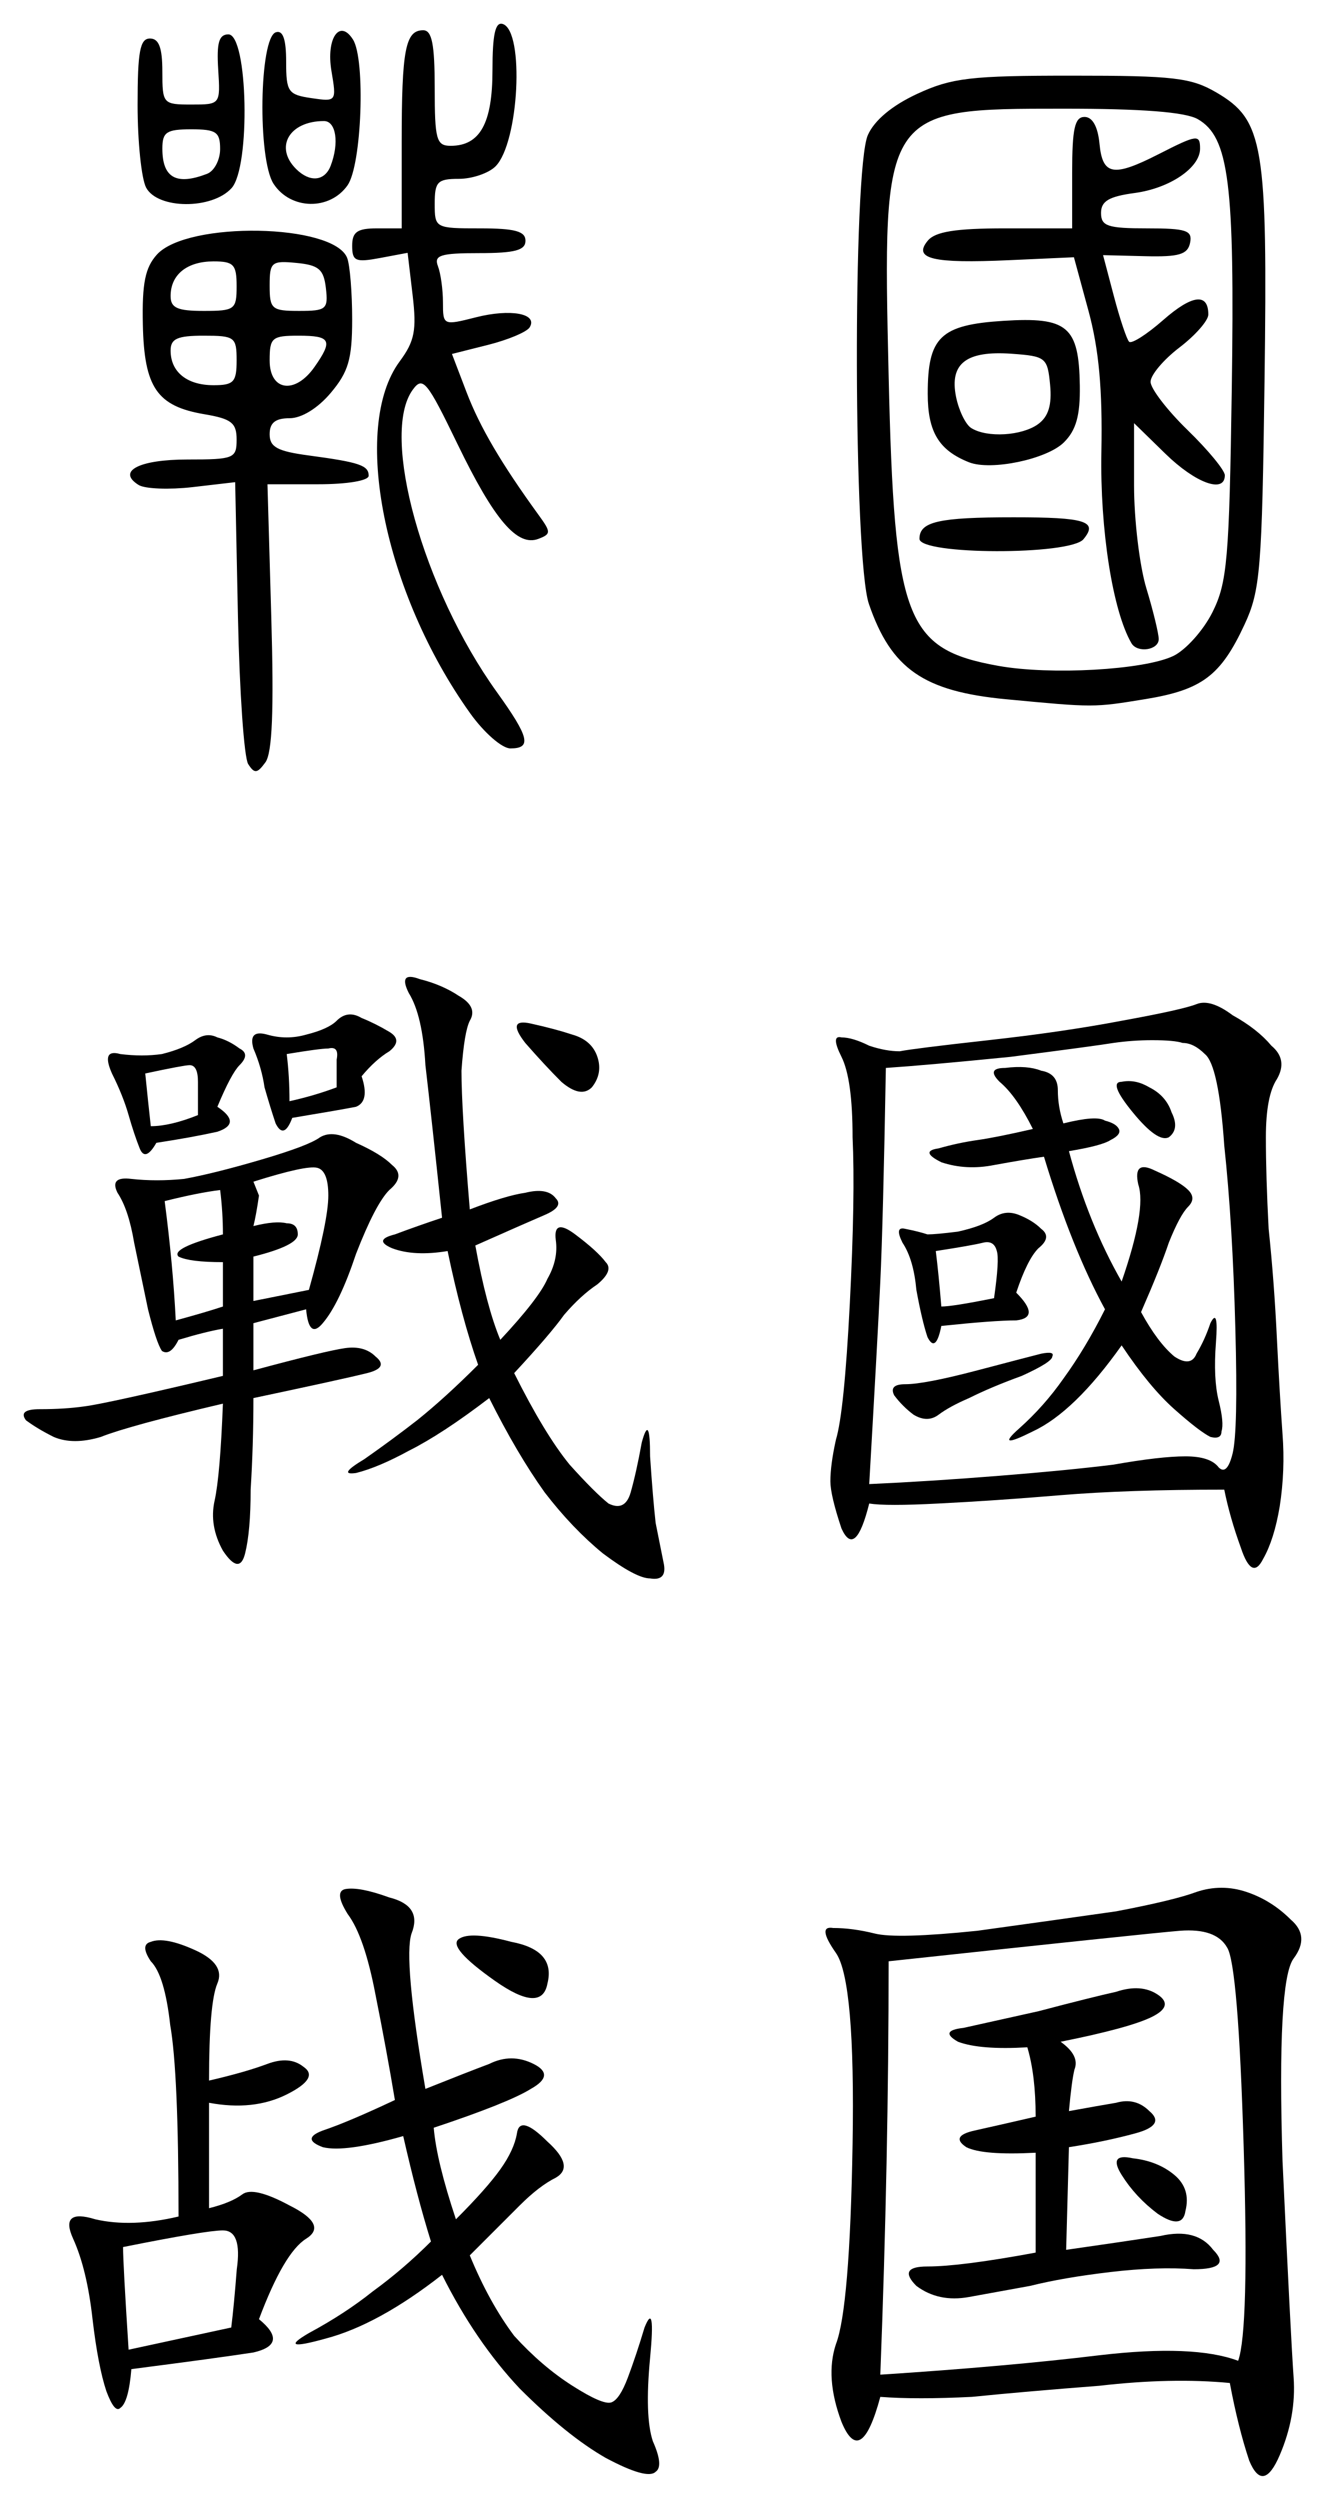 <?xml version="1.0" encoding="UTF-8" standalone="no"?>
<svg
   xmlns:dc="http://purl.org/dc/elements/1.1/"
   xmlns:cc="http://creativecommons.org/ns#"
   xmlns:rdf="http://www.w3.org/1999/02/22-rdf-syntax-ns#"
   xmlns:svg="http://www.w3.org/2000/svg"
   xmlns="http://www.w3.org/2000/svg"
   version="1.1"
   id="svg2"
   viewBox="0 0 594.166 1120.725"
   height="316.294mm"
   width="167.687mm">
  <defs
     id="defs4" />
  <g
     transform="translate(-54.193,3.763)"
     id="layer1">
    <g
       transform="translate(-2.857,262.857)"
       id="text3336"
       style="font-style:normal;font-variant:normal;font-weight:normal;font-stretch:normal;font-size:318.428px;line-height:125%;font-family:KaiTi;-inkscape-font-specification:'KaiTi, Normal';text-align:start;letter-spacing:0px;word-spacing:0px;writing-mode:lr-tb;text-anchor:start;fill:#000000;fill-opacity:1;stroke:none;stroke-width:1px;stroke-linecap:butt;stroke-linejoin:miter;stroke-opacity:1">
      <path
         id="path3343"
         d="m 170.694,326.604 0,21.146 q 32.34,-8.707 41.047,-9.951 8.707,-1.244 13.682,3.732 6.219,4.975 -3.732,7.463 -9.951,2.488 -50.998,11.195 0,21.146 -1.244,41.047 0,18.658 -2.488,28.609 -2.488,9.951 -9.951,-1.244 -6.219,-11.195 -3.732,-22.389 2.488,-11.195 3.732,-43.535 -42.291,9.951 -54.73,14.926 -12.439,3.732 -21.146,0 -7.463,-3.732 -12.439,-7.463 -3.732,-4.975 6.219,-4.975 11.195,0 19.902,-1.244 9.951,-1.244 62.193,-13.682 l 0,-21.146 q -7.463,1.244 -19.902,4.975 -3.732,7.463 -7.463,4.975 -2.488,-3.732 -6.219,-18.658 l -6.219,-29.853 q -2.488,-14.926 -7.463,-22.389 -3.732,-7.463 6.219,-6.219 11.195,1.244 23.633,0 13.682,-2.488 34.828,-8.707 21.146,-6.219 26.121,-9.951 6.219,-3.732 16.17,2.488 11.195,4.975 16.17,9.951 6.219,4.975 -1.244,11.195 -6.219,6.219 -14.926,28.609 -7.463,22.389 -14.926,31.096 -6.219,7.463 -7.463,-6.219 l -23.633,6.219 z m 97.021,-50.998 q 16.17,-6.219 24.877,-7.463 9.951,-2.488 13.682,2.488 3.732,3.732 -4.975,7.463 -8.707,3.732 -31.096,13.682 4.975,27.365 11.195,42.291 17.414,-18.658 21.146,-27.365 4.975,-8.707 3.732,-17.414 -1.244,-9.951 8.707,-2.488 9.951,7.463 13.682,12.439 3.732,3.732 -3.732,9.951 -7.463,4.975 -14.926,13.682 -6.219,8.707 -22.389,26.121 13.682,27.365 24.877,41.047 11.195,12.439 17.414,17.414 7.463,3.732 9.951,-4.975 2.488,-8.707 4.975,-22.389 3.732,-13.682 3.732,6.219 1.244,18.658 2.488,29.853 l 3.732,18.658 q 1.244,7.463 -6.219,6.219 -6.219,0 -21.146,-11.195 -13.682,-11.195 -26.121,-27.365 -12.439,-17.414 -24.877,-42.291 -21.146,16.17 -36.072,23.633 -13.682,7.463 -23.633,9.951 -8.707,1.244 3.732,-6.219 12.439,-8.707 23.633,-17.414 12.439,-9.951 27.365,-24.877 -7.463,-21.146 -13.682,-50.998 -14.926,2.488 -24.877,-1.244 -8.707,-3.732 1.244,-6.219 9.951,-3.732 21.146,-7.463 -4.975,-47.267 -7.463,-68.412 -1.244,-22.389 -7.463,-32.34 -4.975,-9.951 4.975,-6.219 9.951,2.488 17.414,7.463 8.707,4.975 4.975,11.195 -2.488,4.975 -3.732,22.389 0,17.414 3.732,62.193 z M 154.524,229.583 q 11.195,7.463 0,11.195 -11.195,2.488 -27.365,4.975 -4.975,8.707 -7.463,2.488 -2.488,-6.219 -4.975,-14.926 -2.488,-8.707 -7.463,-18.658 -4.975,-11.195 3.732,-8.707 9.951,1.244 18.658,0 9.951,-2.488 14.926,-6.219 4.975,-3.732 9.951,-1.244 4.975,1.244 9.951,4.975 4.975,2.488 0,7.463 -3.732,3.732 -9.951,18.658 z m 64.681,-13.682 q 3.732,11.195 -2.488,13.682 -6.219,1.244 -28.609,4.975 -3.732,9.951 -7.463,2.488 -2.488,-7.463 -4.975,-16.17 -1.244,-8.707 -4.975,-17.414 -2.488,-8.707 6.219,-6.219 8.707,2.488 17.414,0 9.951,-2.488 13.682,-6.219 4.975,-4.975 11.195,-1.244 6.219,2.488 12.439,6.219 6.219,3.732 0,8.707 -6.219,3.732 -12.439,11.195 z m -46.023,53.486 q -1.244,8.707 -2.488,13.682 9.951,-2.488 14.926,-1.244 4.975,0 4.975,4.975 0,4.975 -19.902,9.951 l 0,19.902 24.877,-4.975 q 8.707,-31.096 8.707,-42.291 0,-11.195 -4.975,-12.439 -4.975,-1.244 -28.609,6.219 l 2.488,6.219 z m -42.291,2.488 q 3.732,28.609 4.975,53.486 13.682,-3.732 21.146,-6.219 l 0,-19.902 q -14.926,0 -19.902,-2.488 -3.732,-3.732 19.902,-9.951 0,-9.951 -1.244,-19.902 -9.951,1.244 -24.877,4.975 z m 164.189,-79.607 q 11.195,2.488 18.658,4.975 8.707,2.488 11.195,9.951 2.488,7.463 -2.488,13.682 -4.975,4.975 -13.682,-2.488 -7.463,-7.463 -16.17,-17.414 -8.707,-11.195 2.488,-8.707 z m -172.896,22.389 q 1.244,12.439 2.488,23.633 8.707,0 21.146,-4.975 l 0,-14.926 q 0,-7.463 -3.732,-7.463 -2.488,0 -19.902,3.732 z m 63.437,-8.707 q 1.244,9.951 1.244,21.146 11.195,-2.488 21.146,-6.219 0,-7.463 0,-12.439 1.244,-6.219 -3.732,-4.975 -3.732,0 -18.658,2.488 z" />
      <path
         id="path3345"
         d="m 606.045,401.236 q -43.535,0 -73.388,2.488 -29.853,2.488 -54.73,3.732 -23.633,1.244 -31.096,0 -6.219,24.877 -12.439,11.195 -4.975,-14.926 -4.975,-21.146 0,-7.463 2.488,-18.658 3.732,-12.439 6.219,-60.949 2.488,-48.511 1.244,-74.632 0,-26.121 -4.975,-36.072 -4.975,-9.951 0,-8.707 4.975,0 12.439,3.732 7.463,2.488 13.682,2.488 6.219,-1.244 39.803,-4.975 33.584,-3.732 59.705,-8.707 27.365,-4.975 33.584,-7.463 6.219,-2.488 16.17,4.975 11.195,6.219 17.414,13.682 7.463,6.219 2.488,14.926 -4.975,7.463 -4.975,26.121 0,17.414 1.244,41.047 2.488,23.633 3.732,49.754 1.244,24.877 2.488,42.291 1.244,16.17 -1.244,32.34 -2.488,14.926 -7.463,23.633 -4.975,9.951 -9.951,-4.975 -4.975,-13.682 -7.463,-26.121 z M 454.294,212.169 q -1.244,69.656 -2.488,95.777 -1.244,26.121 -4.975,90.802 27.365,-1.244 58.461,-3.732 31.096,-2.488 50.998,-4.975 21.146,-3.732 32.34,-3.732 11.195,0 14.926,4.975 3.732,3.732 6.219,-6.219 2.488,-9.951 1.244,-55.974 -1.244,-47.267 -4.975,-82.095 -2.488,-36.072 -8.707,-41.047 -4.975,-4.975 -9.951,-4.975 -3.732,-1.244 -13.682,-1.244 -8.707,0 -17.414,1.244 -7.463,1.244 -46.023,6.219 -37.316,3.732 -55.974,4.975 z m 79.607,24.877 q 14.926,-3.732 18.658,-1.244 4.975,1.244 6.219,3.732 1.244,2.488 -3.732,4.975 -3.732,2.488 -18.658,4.975 8.707,32.34 23.633,58.461 11.195,-32.34 7.463,-43.535 -2.488,-11.195 7.463,-6.219 11.195,4.975 14.926,8.707 3.732,3.732 0,7.463 -3.732,3.732 -8.707,16.17 -3.732,11.195 -12.439,31.096 7.463,13.682 14.926,19.902 7.463,4.975 9.951,-1.244 3.732,-6.219 6.219,-13.682 3.732,-7.463 2.488,8.707 -1.244,16.17 1.244,26.121 2.488,9.951 1.244,13.682 0,3.732 -4.975,2.488 -4.975,-2.488 -16.17,-12.439 -11.195,-9.951 -23.633,-28.609 -21.146,29.853 -39.803,38.56 -17.414,8.707 -6.219,-1.244 11.195,-9.951 19.902,-22.389 9.951,-13.682 18.658,-31.096 -14.926,-27.365 -27.365,-68.412 -8.707,1.244 -22.389,3.732 -12.439,2.488 -23.633,-1.244 -9.951,-4.975 -1.244,-6.219 8.707,-2.488 17.414,-3.732 8.707,-1.244 24.877,-4.975 -7.463,-14.926 -14.926,-21.146 -6.219,-6.219 2.488,-6.219 9.951,-1.244 16.17,1.244 7.463,1.244 7.463,8.707 0,7.463 2.488,14.926 z m -21.146,75.875 q 11.195,11.195 0,12.439 -9.951,0 -33.584,2.488 -2.488,12.439 -6.219,4.975 -2.488,-7.463 -4.975,-21.146 -1.244,-13.682 -6.219,-21.146 -3.732,-7.463 1.244,-6.219 6.219,1.244 9.951,2.488 3.732,0 13.682,-1.244 11.195,-2.488 16.17,-6.219 4.975,-3.732 11.195,-1.244 6.219,2.488 9.951,6.219 4.975,3.732 -1.244,8.707 -4.975,4.975 -9.951,19.902 z m 16.17,28.609 q 0,2.488 -13.682,8.707 -13.682,4.975 -23.633,9.951 -8.707,3.732 -13.682,7.463 -4.975,3.732 -11.195,0 -4.975,-3.732 -8.707,-8.707 -2.488,-4.975 4.975,-4.975 8.707,0 32.34,-6.219 23.633,-6.219 28.609,-7.463 6.219,-1.244 4.975,1.244 z m -52.242,-47.267 q 1.244,9.951 2.488,24.877 4.975,0 23.633,-3.732 2.488,-17.414 1.244,-21.146 -1.244,-4.975 -6.219,-3.732 -4.975,1.244 -21.146,3.732 z m 83.339,-75.875 q 6.219,-1.244 12.439,2.488 7.463,3.732 9.951,11.195 3.732,7.463 -1.244,11.195 -4.975,2.488 -16.17,-11.195 -11.195,-13.682 -4.975,-13.682 z" />
      <path
         id="path3347"
         d="m 150.792,723.395 q 9.951,-2.488 14.926,-6.219 4.975,-3.732 21.146,4.975 17.414,8.707 7.463,14.926 -9.951,6.219 -21.146,36.072 13.682,11.195 -2.488,14.926 -16.17,2.488 -54.73,7.463 -1.244,14.926 -4.975,17.414 -2.488,2.488 -6.219,-7.463 -3.732,-11.195 -6.219,-32.34 -2.488,-22.389 -8.707,-36.072 -6.219,-13.682 9.951,-8.707 16.17,3.732 37.316,-1.244 0,-64.681 -3.732,-85.826 -2.488,-22.389 -8.707,-28.609 -4.975,-7.463 0,-8.707 6.219,-2.488 19.902,3.732 13.682,6.219 9.951,14.926 -3.732,8.707 -3.732,43.535 16.17,-3.732 26.121,-7.463 9.951,-3.732 16.17,1.244 7.463,4.975 -7.463,12.439 -14.926,7.463 -34.828,3.732 l 0,47.267 z m 100.753,-36.072 q 1.244,14.926 9.951,41.047 13.682,-13.682 19.902,-22.389 6.219,-8.707 7.463,-16.17 1.244,-8.707 13.682,3.732 12.439,11.195 3.732,16.17 -7.463,3.732 -16.17,12.439 l -22.389,22.389 q 8.707,21.146 19.902,36.072 12.439,13.682 26.121,22.389 13.682,8.707 17.414,7.463 3.732,-1.244 7.463,-11.195 3.732,-9.951 7.463,-22.389 4.975,-12.439 2.488,13.682 -2.488,26.121 1.244,37.316 4.975,11.195 1.244,13.682 -3.732,3.732 -22.389,-6.219 -17.414,-9.951 -38.56,-31.096 -19.902,-21.146 -34.828,-50.998 -28.609,22.389 -52.242,28.609 -22.389,6.219 -7.463,-2.488 16.17,-8.707 28.609,-18.658 13.682,-9.951 26.121,-22.389 -6.219,-19.902 -12.439,-47.267 -26.121,7.463 -36.072,4.975 -9.951,-3.732 0,-7.463 11.195,-3.732 32.34,-13.682 -3.732,-22.389 -8.707,-47.267 -4.975,-26.121 -12.439,-36.072 -6.219,-9.951 -1.244,-11.195 6.219,-1.244 19.902,3.732 14.926,3.732 9.951,16.17 -3.732,11.195 6.219,69.656 18.658,-7.463 28.609,-11.195 9.951,-4.975 19.902,0 9.951,4.975 -1.244,11.195 -9.951,6.219 -43.535,17.414 z m -139.312,53.486 q 0,7.463 2.488,46.023 17.414,-3.732 46.023,-9.951 1.244,-9.951 2.488,-26.121 2.488,-17.414 -6.219,-17.414 -7.463,0 -44.779,7.463 z M 286.373,603.985 q 19.902,3.732 16.17,18.658 -2.488,13.682 -23.633,-1.244 -21.146,-14.926 -16.17,-18.658 4.975,-3.732 23.633,1.244 z" />
      <path
         id="path3349"
         d="m 608.532,801.758 q -26.121,-2.488 -58.461,1.244 -32.34,2.488 -57.218,4.975 -24.877,1.244 -41.047,0 -8.707,32.34 -17.414,11.195 -7.463,-19.902 -2.488,-34.828 6.219,-16.17 7.463,-89.558 1.244,-73.388 -7.463,-85.826 -8.707,-12.439 -1.244,-11.195 8.707,0 18.658,2.488 9.951,2.488 46.023,-1.244 36.072,-4.975 62.193,-8.707 26.121,-4.975 36.072,-8.707 11.195,-3.732 22.389,0 11.195,3.732 19.902,12.439 8.707,7.463 1.244,17.414 -7.463,9.951 -4.975,90.802 3.732,79.607 4.975,97.021 1.244,17.414 -6.219,34.828 -7.463,17.414 -13.682,2.488 -4.975,-14.926 -8.707,-34.828 z M 451.806,798.027 q 57.218,-3.732 98.265,-8.707 42.291,-4.975 62.193,2.488 4.975,-13.682 2.488,-95.777 -2.488,-82.095 -7.463,-89.558 -4.975,-8.707 -21.146,-7.463 -14.926,1.244 -130.605,13.682 0,88.314 -3.732,185.335 z m 80.851,-149.263 q 8.707,6.219 6.219,12.439 -1.244,4.975 -2.488,18.658 13.682,-2.488 21.146,-3.732 8.707,-2.488 14.926,3.732 7.463,6.219 -6.219,9.951 -13.682,3.732 -29.853,6.219 l -1.244,46.023 q 26.121,-3.732 42.291,-6.219 16.17,-3.732 23.633,6.219 8.707,8.707 -8.707,8.707 -16.17,-1.244 -37.316,1.244 -21.146,2.488 -36.072,6.219 -13.682,2.488 -27.365,4.975 -13.682,2.488 -23.633,-4.975 -8.707,-8.707 4.975,-8.707 14.926,0 48.511,-6.219 l 0,-44.779 q -23.633,1.244 -31.096,-2.488 -7.463,-4.975 3.732,-7.463 11.195,-2.488 27.365,-6.219 0,-18.658 -3.732,-31.096 -21.146,1.244 -31.096,-2.488 -8.707,-4.975 2.488,-6.219 11.195,-2.488 33.584,-7.463 23.633,-6.219 34.828,-8.707 11.195,-3.732 18.658,1.244 7.463,4.975 -2.488,9.951 -9.951,4.975 -41.047,11.195 z m 43.535,77.119 q -9.951,-7.463 -16.17,-17.414 -6.219,-9.951 4.975,-7.463 11.195,1.244 18.658,7.463 7.463,6.219 4.975,16.17 -1.244,8.707 -12.439,1.244 z" />
    </g>
    <path
       id="path3362"
       d="m 165.495,338.819 c -1.837,-2.853 -3.904,-32.462 -4.592,-65.799 l -1.252,-60.612 -19.104,2.22 c -10.507,1.221 -21.399,0.787 -24.204,-0.966 -9.882,-6.173 0.208,-11.415 21.973,-11.415 20.772,0 21.987,-0.493 21.987,-8.927 0,-7.497 -2.319,-9.319 -14.474,-11.372 -21.219,-3.585 -26.983,-11.987 -27.581,-40.207 -0.391,-18.455 1.034,-25.537 6.311,-31.37 13.655,-15.091 79.4,-13.9 85.327,1.546 1.227,3.198 2.231,15.543 2.231,27.433 0,17.859 -1.667,23.6 -9.581,33.006 -5.821,6.917 -13.084,11.387 -18.505,11.387 -6.362,0 -8.923,2.06 -8.923,7.175 0,5.762 3.462,7.639 17.58,9.529 22.683,3.037 26.832,4.442 26.832,9.087 0,2.207 -9.572,3.817 -22.694,3.817 l -22.694,0 1.711,59.366 c 1.214,42.138 0.446,61.096 -2.648,65.327 -3.669,5.017 -4.888,5.14 -7.7,0.774 z m -5.191,-180.982 c 0,-10.486 -0.822,-11.103 -14.804,-11.103 -11.788,0 -14.804,1.357 -14.804,6.662 0,9.613 7.343,15.544 19.245,15.544 9.047,0 10.363,-1.41 10.363,-11.103 z m 34.949,2.877 c 8.343,-11.911 7.278,-13.98 -7.192,-13.98 -11.925,0 -12.953,0.881 -12.953,11.103 0,13.741 11.396,15.369 20.145,2.877 z m -34.949,-36.186 c 0,-9.693 -1.316,-11.103 -10.363,-11.103 -11.902,0 -19.245,5.931 -19.245,15.544 0,5.305 3.016,6.662 14.804,6.662 13.981,0 14.804,-0.617 14.804,-11.103 z m 40.031,0.925 c -0.976,-8.481 -3.177,-10.371 -13.199,-11.337 -11.205,-1.08 -12.028,-0.384 -12.028,10.178 0,10.53 0.94,11.337 13.199,11.337 12.216,0 13.112,-0.758 12.028,-10.178 z m 64.71,190.599 c -38.681,-54.116 -53.517,-128.175 -31.612,-157.804 6.698,-9.06 7.652,-13.97 5.783,-29.757 l -2.239,-18.907 -12.43,2.332 c -10.917,2.048 -12.43,1.381 -12.43,-5.482 0,-6.215 2.272,-7.814 11.103,-7.814 l 11.103,0 0,-38.557 c 0,-41.611 1.661,-50.266 9.648,-50.266 3.916,0 5.155,6.23 5.155,25.907 0,23.12 0.768,25.907 7.138,25.907 13.178,0 18.769,-10.093 18.769,-33.881 0,-16.142 1.27,-21.833 4.626,-20.731 9.814,3.222 7.256,53.305 -3.26,63.821 -3.078,3.078 -10.473,5.596 -16.434,5.596 -9.575,0 -10.839,1.294 -10.839,11.103 0,10.991 0.206,11.103 20.355,11.103 15.626,0 20.355,1.29 20.355,5.551 0,4.275 -4.773,5.551 -20.751,5.551 -17.402,0 -20.389,0.945 -18.505,5.854 1.236,3.22 2.246,10.537 2.246,16.261 0,10.29 0.165,10.365 14.719,6.671 15.655,-3.974 27.974,-1.679 24.156,4.499 -1.268,2.051 -9.626,5.573 -18.573,7.826 l -16.268,4.096 6.563,17.182 c 5.946,15.566 15.602,32.006 32.346,55.071 5.557,7.655 5.55,8.459 -0.098,10.627 -9.507,3.648 -19.84,-8.442 -36.327,-42.506 -13.687,-28.276 -15.536,-30.522 -20.049,-24.349 -14.728,20.142 4.521,89.383 37.68,135.537 14.572,20.284 15.777,25.288 6.088,25.288 -3.739,0 -11.812,-7.048 -18.017,-15.729 z m 240.321,-6.322 c -36.992,-3.513 -51.545,-13.615 -61.535,-42.716 -6.911,-20.131 -7.302,-194.855 -0.471,-210.231 2.957,-6.656 10.922,-13.294 22.206,-18.505 15.465,-7.142 23.866,-8.126 69.408,-8.126 45.566,0 53.375,0.915 64.767,7.591 21.096,12.363 22.915,23.306 21.501,129.344 -1.129,84.617 -1.896,93.947 -8.98,109.178 -10.661,22.923 -19.073,29.251 -44.393,33.398 -23.265,3.81 -23.079,3.81 -62.502,0.066 z m 74.911,-19.367 c 5.616,-2.664 13.542,-11.506 17.613,-19.648 6.627,-13.255 7.534,-23.732 8.664,-100.13 1.365,-92.288 -1.239,-112.92 -15.266,-120.94 -5.55,-3.173 -25.007,-4.689 -60.178,-4.689 -81.109,0 -81.205,0.148 -78.427,119.817 2.542,109.498 7.46,122.487 49.219,130 23.361,4.203 65.179,1.85 78.375,-4.411 z m -18.725,-5.77 c -8.395,-14.423 -14.136,-51.001 -13.464,-85.789 0.538,-27.86 -1.126,-46.043 -5.783,-63.178 l -6.538,-24.06 -29.089,1.321 c -34.298,1.558 -43.218,-0.587 -36.435,-8.76 3.361,-4.05 12.534,-5.508 34.651,-5.507 l 30.08,5.14e-4 0,-24.982 c 0,-19.739 1.165,-24.982 5.551,-24.982 3.558,0 5.968,4.319 6.711,12.028 1.369,14.196 6.194,15.035 26.597,4.626 17.171,-8.76 18.505,-8.935 18.505,-2.424 0,8.553 -13.595,17.77 -29.32,19.879 -11.547,1.549 -15.091,3.648 -15.091,8.939 0,5.925 2.952,6.915 20.627,6.915 17.68,0 20.438,0.925 19.308,6.477 -1.065,5.228 -4.955,6.385 -20.173,6.001 l -18.854,-0.475 4.864,18.438 c 2.675,10.141 5.746,19.32 6.824,20.398 1.078,1.078 7.945,-3.294 15.259,-9.717 12.999,-11.414 20.258,-12.303 20.258,-2.482 0,2.692 -5.829,9.34 -12.953,14.774 -7.124,5.434 -12.953,12.355 -12.953,15.381 0,3.026 7.494,12.785 16.654,21.687 9.16,8.902 16.654,18 16.654,20.217 0,8.319 -13.123,3.561 -26.676,-9.673 l -14.035,-13.704 0,27.92 c 0,15.356 2.48,36.096 5.511,46.088 3.031,9.992 5.529,20.25 5.551,22.794 0.043,4.979 -9.575,6.433 -12.242,1.85 z m -95.046,-46.791 c 0,-7.699 8.534,-9.648 42.247,-9.648 32.281,0 37.967,1.788 31.287,9.837 -6.019,7.252 -73.534,7.079 -73.534,-0.189 z m 22.206,-34.315 c -13.524,-5.375 -18.505,-13.642 -18.505,-30.714 0,-25.434 5.669,-30.895 33.941,-32.695 28.771,-1.832 33.874,2.488 34.261,29.002 0.197,13.475 -1.641,20.04 -7.137,25.496 -7.62,7.565 -32.724,12.821 -42.561,8.912 z m 31.042,-17.133 c 4.601,-3.364 6.188,-8.596 5.334,-17.58 -1.162,-12.216 -1.935,-12.842 -17.219,-13.941 -20.382,-1.466 -27.95,4.372 -24.971,19.265 1.224,6.119 4.282,12.433 6.796,14.029 7.045,4.475 22.786,3.546 30.061,-1.773 z M 119.724,80.36 c -2.107,-3.937 -3.831,-20.592 -3.831,-37.01 0,-24.067 1.076,-29.851 5.551,-29.851 4.009,0 5.551,4.112 5.551,14.804 0,14.466 0.297,14.804 13.02,14.804 13.007,0 13.019,-0.016 12.028,-15.729 -0.754,-11.955 0.34,-15.729 4.559,-15.729 8.77,0 10.007,59.455 1.434,68.928 -8.734,9.651 -33.106,9.513 -38.313,-0.217 z m 27.324,-6.191 c 3.22,-1.236 5.854,-6.232 5.854,-11.103 0,-7.654 -1.758,-8.856 -12.953,-8.856 -11.103,0 -12.953,1.234 -12.953,8.636 0,13.109 6.231,16.627 20.053,11.324 z m 29.833,4.498 c -7.226,-11.028 -6.422,-65.498 1.003,-67.955 3.181,-1.053 4.626,3.059 4.626,13.162 0,13.559 0.873,14.82 11.325,16.354 11.228,1.648 11.305,1.544 8.991,-12.153 -2.468,-14.607 3.66,-23.578 9.648,-14.124 5.684,8.975 3.935,56.274 -2.417,65.343 -7.983,11.397 -25.516,11.066 -33.176,-0.626 z m 25.588,-8.106 c 3.912,-10.194 2.436,-20.053 -3.002,-20.053 -15.52,0 -22.32,11.662 -12.516,21.466 6.157,6.157 12.847,5.548 15.518,-1.413 z"
       style="fill:#000000" />
  </g>
</svg>
